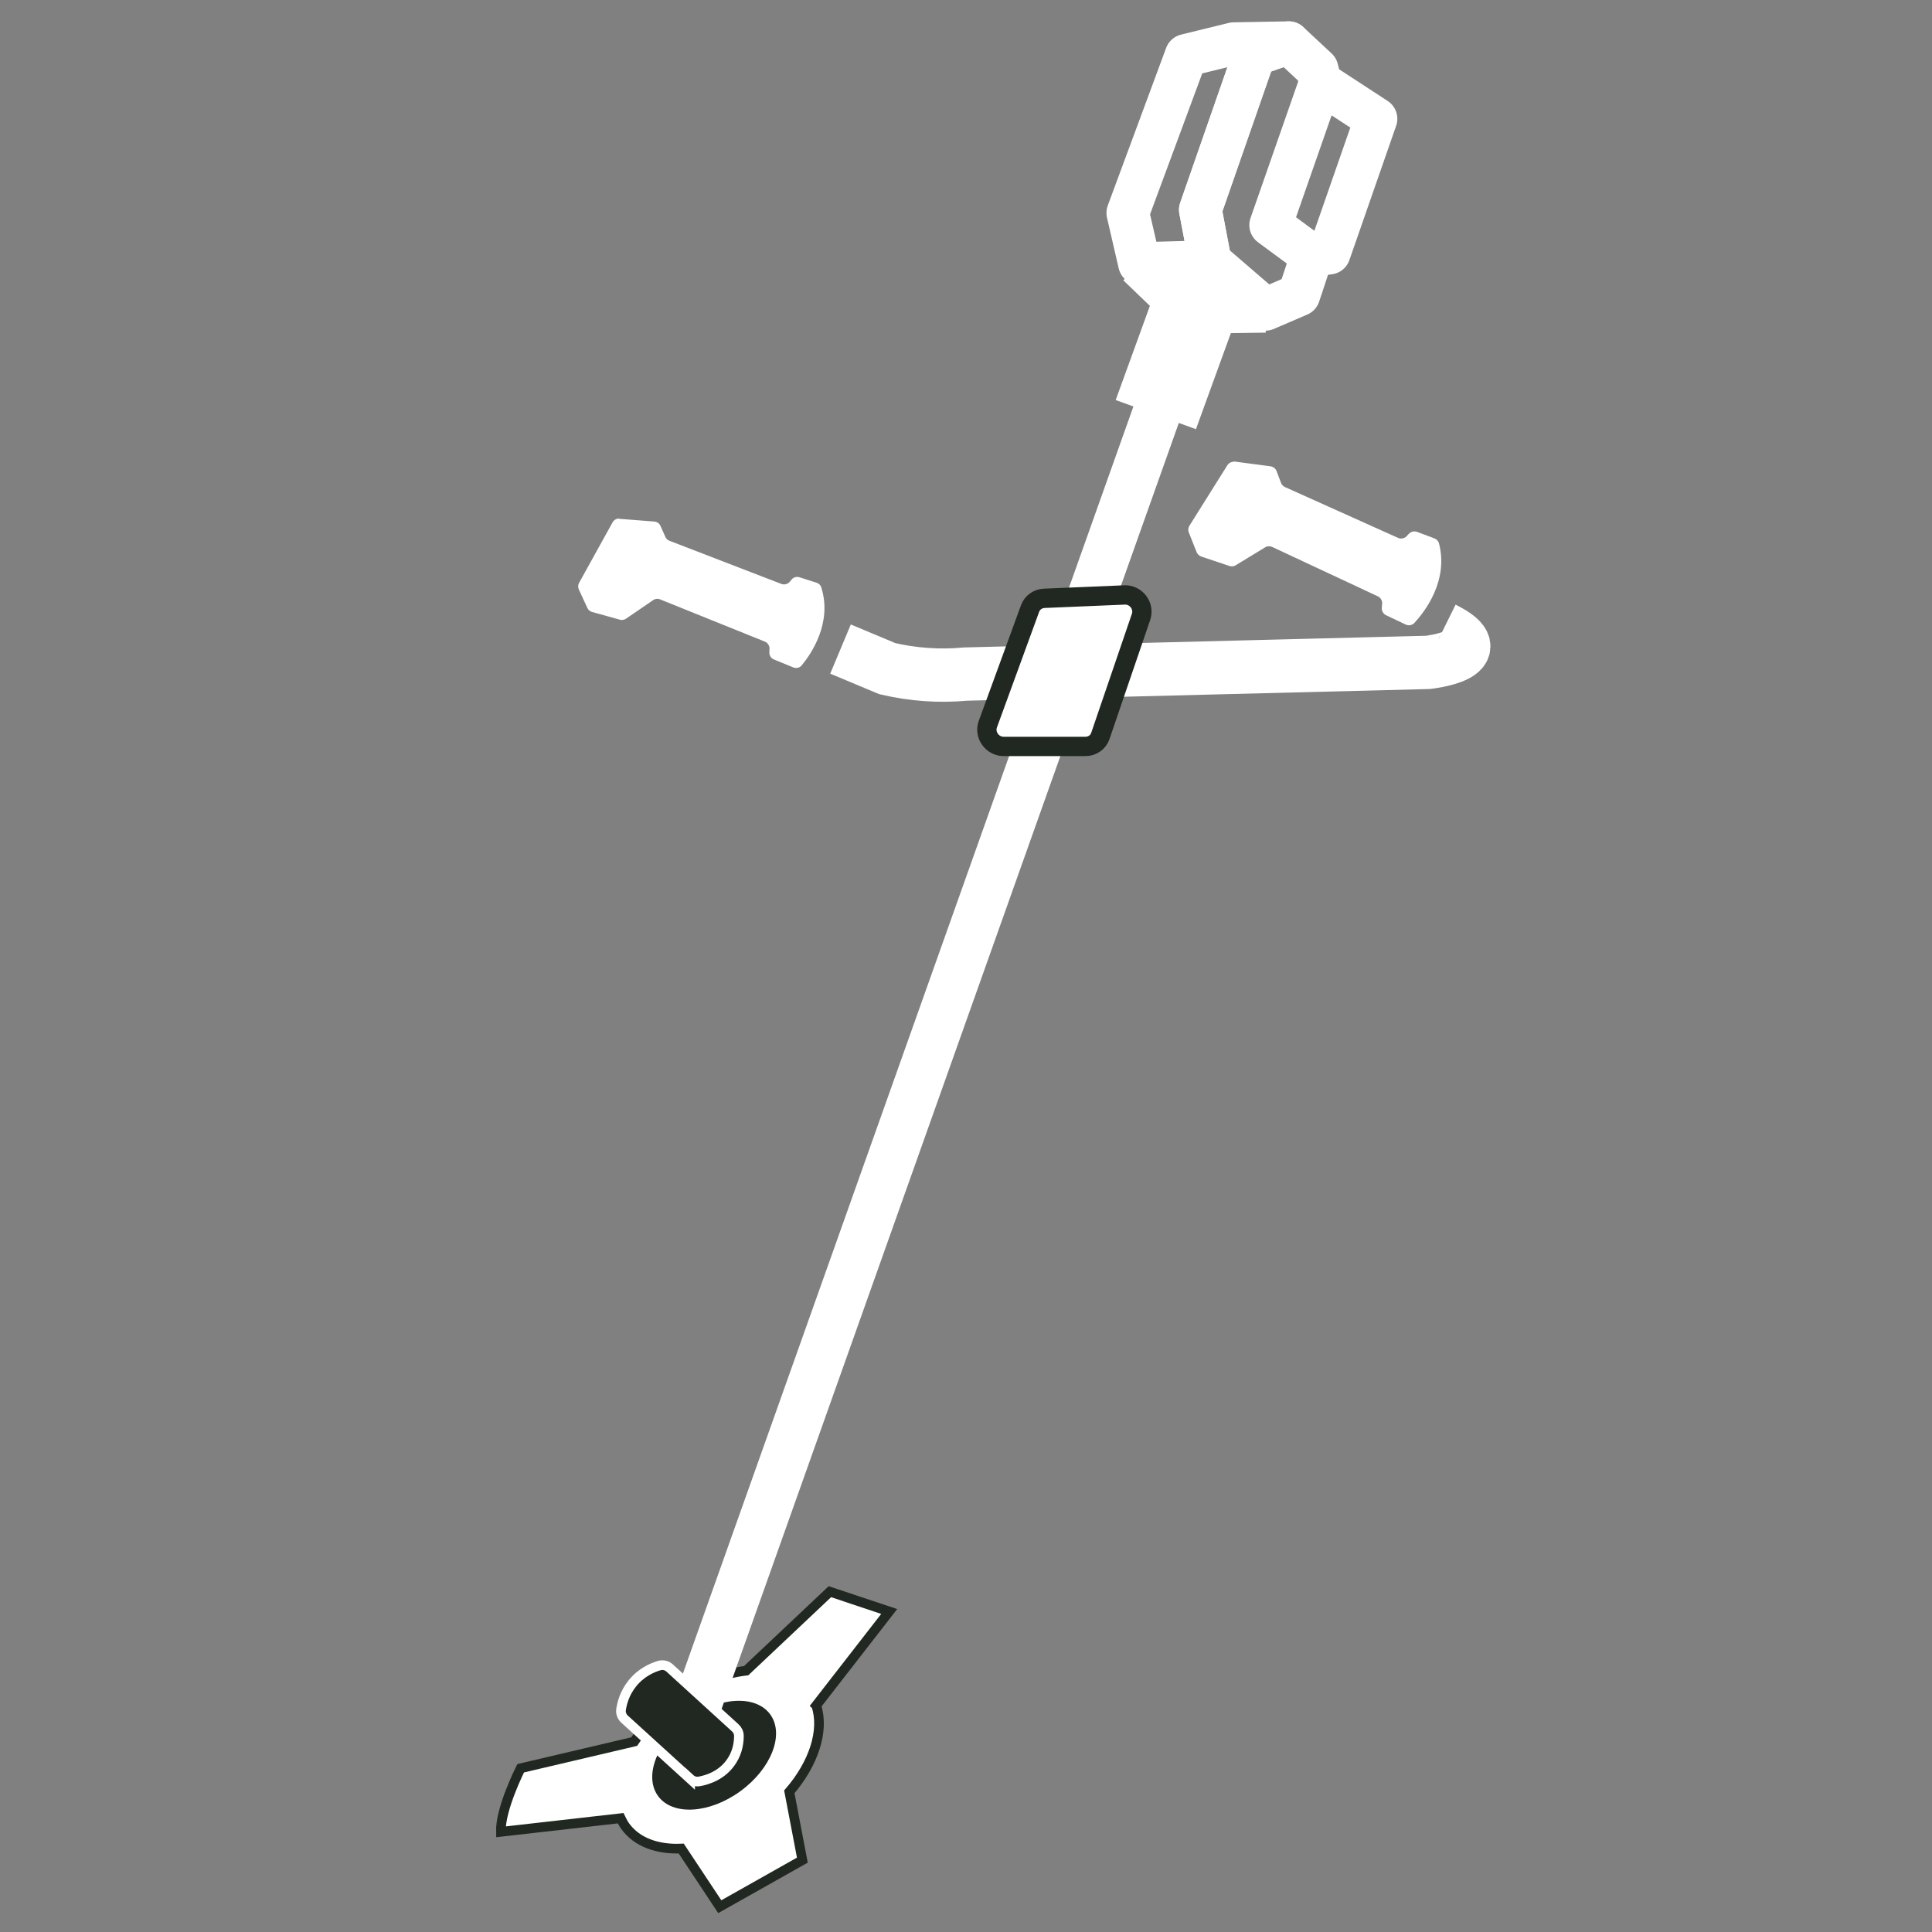 <?xml version="1.0" encoding="UTF-8"?>
<svg id="Layer_1" data-name="Layer 1" xmlns="http://www.w3.org/2000/svg" viewBox="0 0 200 200">
  <rect x="0" y="0" width="200" height="200" fill="#808080" stroke="none"/>
  <defs>
    <style>
      .cls-1, .cls-2, .cls-3 {
        fill: #fff;
      }

      .cls-4 {
        stroke-width: 8.84px;
      }

      .cls-4, .cls-5, .cls-6, .cls-2, .cls-7, .cls-3, .cls-8 {
        stroke-miterlimit: 10;
      }

      .cls-4, .cls-5, .cls-6, .cls-7, .cls-8, .cls-9 {
        stroke: #fff;
      }

      .cls-4, .cls-5, .cls-6, .cls-8, .cls-9 {
        fill: none;
      }

      .cls-5 {
        stroke-width: 5px;
      }

      .cls-6 {
        stroke-width: 5.52px;
      }

      .cls-2, .cls-3 {
        stroke: #212721;
      }

      .cls-10, .cls-7 {
        fill: #212721;
      }

      .cls-3 {
        stroke-width: 2px;
      }

      .cls-8 {
        stroke-width: 4.83px;
      }

      .cls-9 {
        stroke-linejoin: round;
        stroke-width: 4.42px;
      }
    </style>
  </defs>
  <g>
    <path class="cls-2" d="M84.49,176.55l7.56-9.73-6.14-2.05-8.67,8.18c-2.38,.27-5.01,1.29-7.43,3.05-1.74,1.26-3.14,2.75-4.16,4.29l-11.75,2.76s-2.12,4.17-2.05,6.58l12.4-1.41c.14,.29,.29,.58,.48,.84,1.21,1.66,3.33,2.41,5.79,2.3l3.99,6.02,8.55-4.82-1.35-7.07c2.54-2.95,3.64-6.35,2.79-8.93Z"/>
    <ellipse class="cls-10" cx="73.93" cy="181.69" rx="7.18" ry="4.61" transform="translate(-92.75 78.28) rotate(-36.04)"/>
    <line class="cls-5" x1="71.16" y1="179.4" x2="124.75" y2="28.67"/>
    <line class="cls-4" x1="119.65" y1="42.92" x2="125.27" y2="27.45"/>
    <path class="cls-6" d="M87.01,67.19l4.85,2.03c2.65,.62,5.38,.81,8.09,.56l47.88-1.21s7.1-.8,1.63-3.5"/>
    <polygon class="cls-9" points="117.96 27.28 116.75 22.04 122.79 5.73 127.72 4.52 133.41 4.42 129.85 5.67 124.26 21.72 125.28 27.09 117.96 27.28"/>
    <polygon class="cls-9" points="125.28 27.09 131 32.02 134.46 30.53 135.81 26.45 131.54 23.3 136.69 8.55 136.34 7.15 133.41 4.42 129.85 5.67 124.26 21.72 125.28 27.09"/>
    <polyline class="cls-9" points="135.81 26.45 137.6 26.2 142.44 12.3 136.69 8.55"/>
    <polyline class="cls-8" points="117.96 27.28 123.01 32.13 131 32.02"/>
    <path class="cls-7" d="M71.44,184.14l-6.79-6.18c-.27-.25-.41-.61-.36-.98,.1-.68,.37-1.71,1.15-2.69,.91-1.15,2.06-1.65,2.8-1.87,.38-.11,.79-.02,1.08,.25l6.8,6.2c.23,.21,.37,.51,.37,.82,0,.62-.1,1.59-.7,2.54-.96,1.54-2.55,2.03-3.4,2.18-.34,.06-.69-.04-.95-.28Z"/>
    <path class="cls-3" d="M108.06,61.94l8.32-.35c1.21-.07,2.13,1.13,1.74,2.27l-4.21,12.32c-.22,.66-.84,1.09-1.54,1.09h-8.47c-1.19,0-2.04-1.2-1.64-2.3l4.37-11.97c.22-.61,.78-1.02,1.44-1.06Z"/>
  </g>
  <path class="cls-1" d="M64.08,53.68c-.28,0-.53,.15-.67,.4l-3.46,6.25c-.12,.21-.13,.47-.03,.69l.88,1.91c.09,.2,.27,.36,.49,.42l2.88,.8c.07,.02,.14,.03,.2,.03,.15,0,.3-.05,.43-.13l2.82-1.93c.13-.09,.28-.13,.43-.13,.1,0,.19,.02,.29,.06l10.84,4.37c.3,.12,.49,.42,.48,.74l-.02,.37c-.01,.32,.18,.62,.48,.74l2,.82c.1,.04,.2,.06,.29,.06,.22,0,.43-.09,.58-.27,.93-1.12,3.2-4.35,2.03-8.07-.07-.24-.27-.42-.5-.49l-1.76-.56c-.08-.02-.15-.04-.23-.04-.23,0-.45,.1-.59,.28l-.18,.22c-.15,.18-.37,.28-.59,.28-.09,0-.19-.02-.28-.05l-11.59-4.47c-.19-.07-.34-.22-.42-.4l-.51-1.14c-.11-.26-.36-.43-.64-.45l-3.6-.28s-.04,0-.06,0h0Z"/>
  <path class="cls-1" d="M127.72,47.8c-.27,0-.52,.14-.67,.37l-3.92,6.25c-.13,.21-.16,.48-.06,.71l.8,2.02c.09,.22,.26,.38,.48,.46l2.92,.98c.08,.03,.17,.04,.25,.04,.14,0,.29-.04,.41-.12l3.02-1.84c.13-.08,.27-.12,.41-.12,.11,0,.23,.02,.34,.07l10.93,5.11c.3,.14,.48,.46,.45,.79l-.04,.38c-.03,.33,.15,.65,.45,.79l2.02,.96c.11,.05,.23,.08,.34,.08,.21,0,.42-.09,.57-.25,1.02-1.1,3.55-4.31,2.55-8.21-.06-.25-.25-.45-.49-.54l-1.78-.67c-.09-.03-.19-.05-.28-.05-.22,0-.43,.09-.59,.26l-.2,.22c-.15,.17-.37,.26-.59,.26-.11,0-.22-.02-.32-.07l-11.7-5.26c-.19-.09-.34-.24-.41-.44l-.46-1.21c-.1-.27-.35-.46-.64-.5l-3.7-.49s-.07,0-.1,0h0Z"/>
</svg>